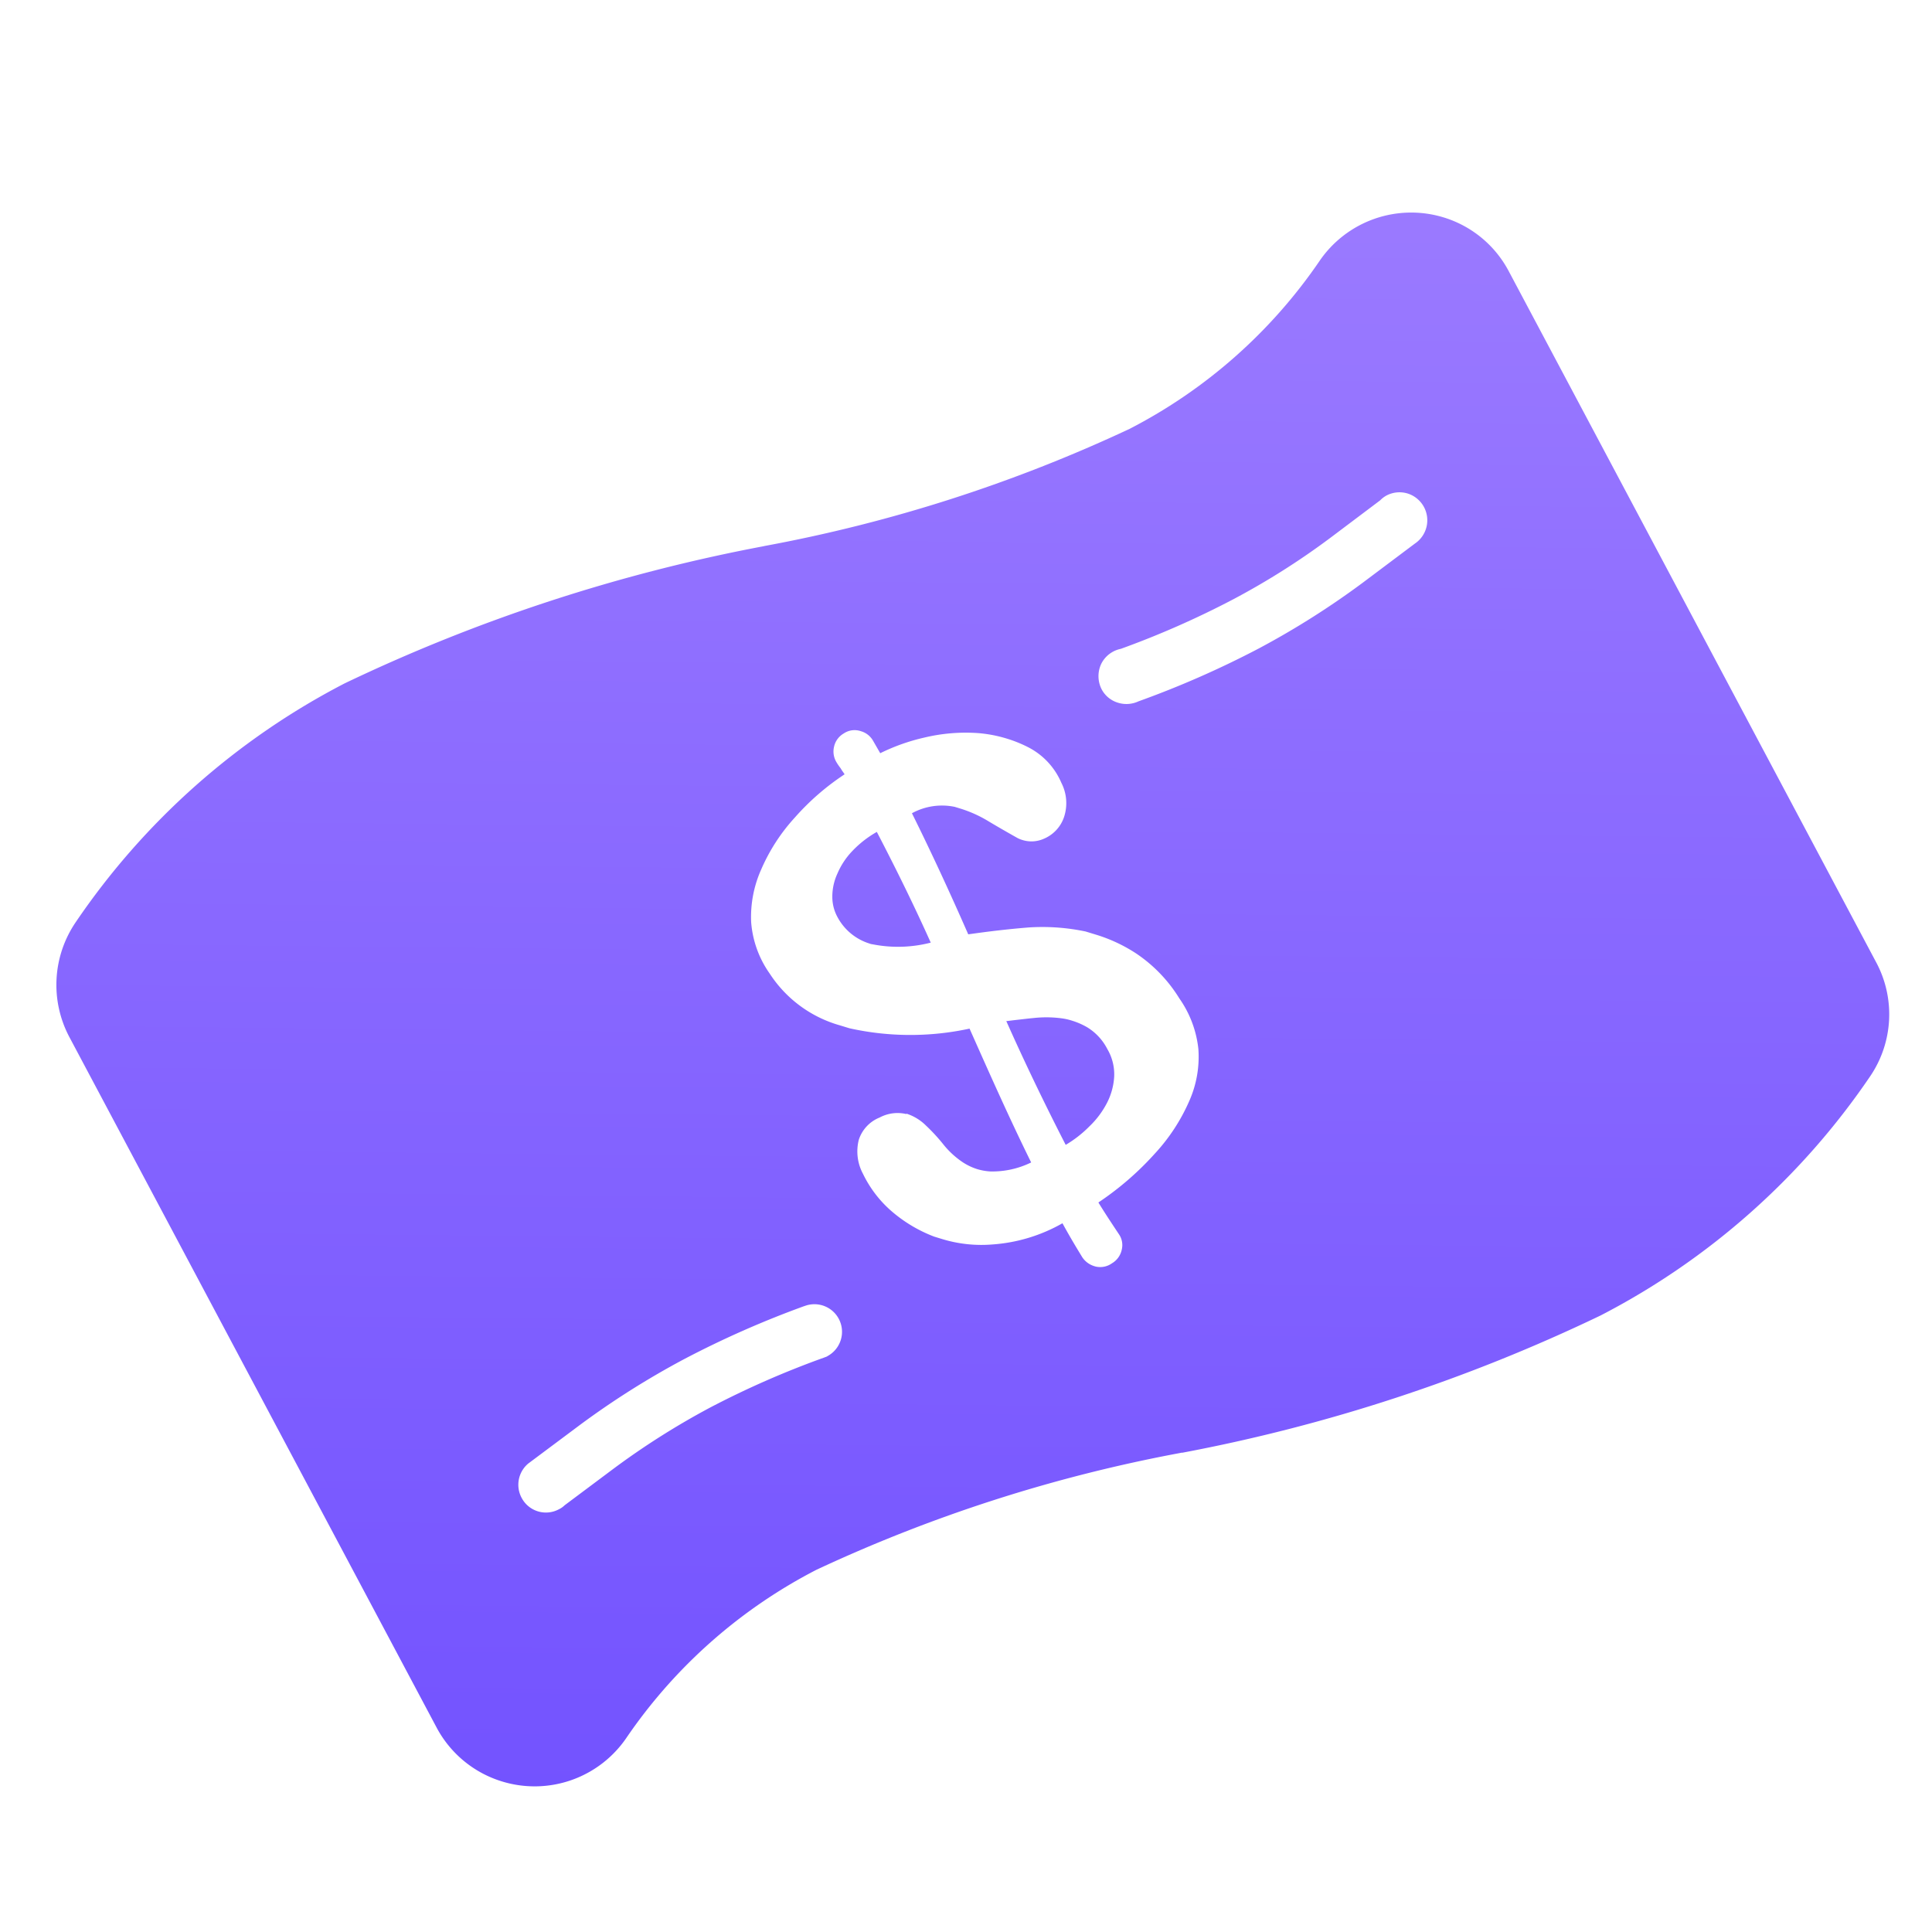 <svg xmlns="http://www.w3.org/2000/svg" xmlns:xlink="http://www.w3.org/1999/xlink" width="36" height="36" viewBox="0 0 36 36">
  <defs>
    <clipPath id="clip-path">
      <rect id="矩形_31594" data-name="矩形 31594" width="36" height="36" transform="translate(1023 6160)" fill="#fff" stroke="#707070" stroke-width="1"/>
    </clipPath>
    <linearGradient id="linear-gradient" x1="0.278" y1="-1.044" x2="0.861" y2="1" gradientUnits="objectBoundingBox">
      <stop offset="0" stop-color="#caf"/>
      <stop offset="0.258" stop-color="#b392ff"/>
      <stop offset="1" stop-color="#6d4dff"/>
    </linearGradient>
  </defs>
  <g id="蒙版组_7994" data-name="蒙版组 7994" transform="translate(-1023 -6160)" clip-path="url(#clip-path)">
    <path id="减去_2" data-name="减去 2" d="M12.373,33a2.063,2.063,0,0,1-1.458-.6L.6,22.087a2.074,2.074,0,0,1-.509-2.071,13.622,13.622,0,0,1,3.492-5.725A31.686,31.686,0,0,1,10.3,9.565l.011-.007A28.018,28.018,0,0,0,16.183,5.48a9.618,9.618,0,0,0,2.471-4.027A2.068,2.068,0,0,1,20.626,0a2.048,2.048,0,0,1,1.459.607l10.31,10.311a2.054,2.054,0,0,1,.512,2.066,13.629,13.629,0,0,1-3.5,5.728A31.473,31.473,0,0,1,22.7,23.437l-.007,0-.033.018a28.22,28.22,0,0,0-5.84,4.06,9.624,9.624,0,0,0-2.471,4.031A2.069,2.069,0,0,1,12.373,33Zm2.8-10.122a18.016,18.016,0,0,0-1.854,1.6,15.467,15.467,0,0,0-1.508,1.752l-.706.963,0,0a.516.516,0,0,0,.068.645.511.511,0,0,0,.73,0,.39.39,0,0,0,.078-.1l.659-.9a14.278,14.278,0,0,1,1.4-1.633,16.794,16.794,0,0,1,1.766-1.517v0l.012-.01a.137.137,0,0,0,.037-.033.514.514,0,0,0-.687-.762v0Zm.764-3.973a.708.708,0,0,0-.455.207.668.668,0,0,0-.25.512.885.885,0,0,0,.261.583,2.168,2.168,0,0,0,.678.494,2.662,2.662,0,0,0,.931.236c.05,0,.1,0,.15,0a2.5,2.5,0,0,0,.93-.177A3.066,3.066,0,0,0,19.316,20c.157.154.328.312.541.5a.411.411,0,0,0,.257.091h.026a.377.377,0,0,0,.276-.147.386.386,0,0,0,.1-.3.356.356,0,0,0-.128-.251c-.2-.164-.382-.314-.545-.459a5.576,5.576,0,0,0,.737-1.173,3.511,3.511,0,0,0,.33-1.135,2.028,2.028,0,0,0-.121-.97,2.006,2.006,0,0,0-.616-.8,2.73,2.73,0,0,0-1.014-.565,2.915,2.915,0,0,0-.826-.116c-.064,0-.13,0-.194,0a3.925,3.925,0,0,0-1.031.236c-.373.147-.716.3-1.045.454-.544-.633-1.1-1.256-1.663-1.851a1.165,1.165,0,0,1,.728-.347c.036,0,.07,0,.107,0a2.323,2.323,0,0,1,.565.071c.186.046.382.091.6.139a.5.5,0,0,0,.114.012.565.565,0,0,0,.373-.137.671.671,0,0,0,.244-.5.826.826,0,0,0-.235-.595,1.331,1.331,0,0,0-.792-.454,2.428,2.428,0,0,0-.426-.036,2.509,2.509,0,0,0-.534.058,3.31,3.31,0,0,0-.93.37,3.7,3.7,0,0,0-.706.522l-.2-.187a.379.379,0,0,0-.261-.1h-.017a.36.36,0,0,0-.28.134.378.378,0,0,0-.1.294.384.384,0,0,0,.133.263c.031.028.063.053.1.079l.037.033.034.026.034.028a4.632,4.632,0,0,0-.652,1.043,3.466,3.466,0,0,0-.315,1.1,2.169,2.169,0,0,0,.107,1,1.91,1.91,0,0,0,.611.816,2.308,2.308,0,0,0,1.535.54c.061,0,.122,0,.184,0a5.218,5.218,0,0,0,2.142-.648l.027.031c.554.638,1.182,1.362,1.8,2.018a1.641,1.641,0,0,1-.68.383,1.066,1.066,0,0,1-.246.03,1.1,1.1,0,0,1-.292-.043,1.62,1.62,0,0,1-.448-.215,3.375,3.375,0,0,0-.407-.238.91.91,0,0,0-.412-.107ZM21.49,5.116a.521.521,0,0,0-.361.147.49.49,0,0,0-.09.124l-.683.939a13.824,13.824,0,0,1-1.4,1.629,16.789,16.789,0,0,1-1.729,1.491.524.524,0,0,0-.269.383.54.54,0,0,0,.147.443.511.511,0,0,0,.365.15.531.531,0,0,0,.358-.137,17.743,17.743,0,0,0,1.858-1.6,15.346,15.346,0,0,0,1.5-1.747l.706-.968a.523.523,0,0,0-.4-.854Zm-2.543,13.47h0c-.583-.6-1.166-1.23-1.733-1.882l.08-.035.033-.015.057-.025c.1-.043.2-.088.3-.129a2.175,2.175,0,0,1,.5-.147,1.085,1.085,0,0,1,.2-.015,1.34,1.34,0,0,1,.308.036,1.017,1.017,0,0,1,.473.276.929.929,0,0,1,.275.461,1.222,1.222,0,0,1,.014.5,1.65,1.65,0,0,1-.186.516,2.154,2.154,0,0,1-.321.458Zm-4.591-2.519a1.017,1.017,0,0,1-.72-.3.784.784,0,0,1-.2-.332A1.022,1.022,0,0,1,13.4,15a1.4,1.4,0,0,1,.139-.479,1.957,1.957,0,0,1,.337-.483c.582.592,1.093,1.14,1.564,1.679a2.435,2.435,0,0,1-1.03.347C14.39,16.068,14.374,16.068,14.357,16.068Z" transform="translate(1030.173 6158.02) rotate(17)" fill="url(#linear-gradient)"/>
  </g>
</svg>
